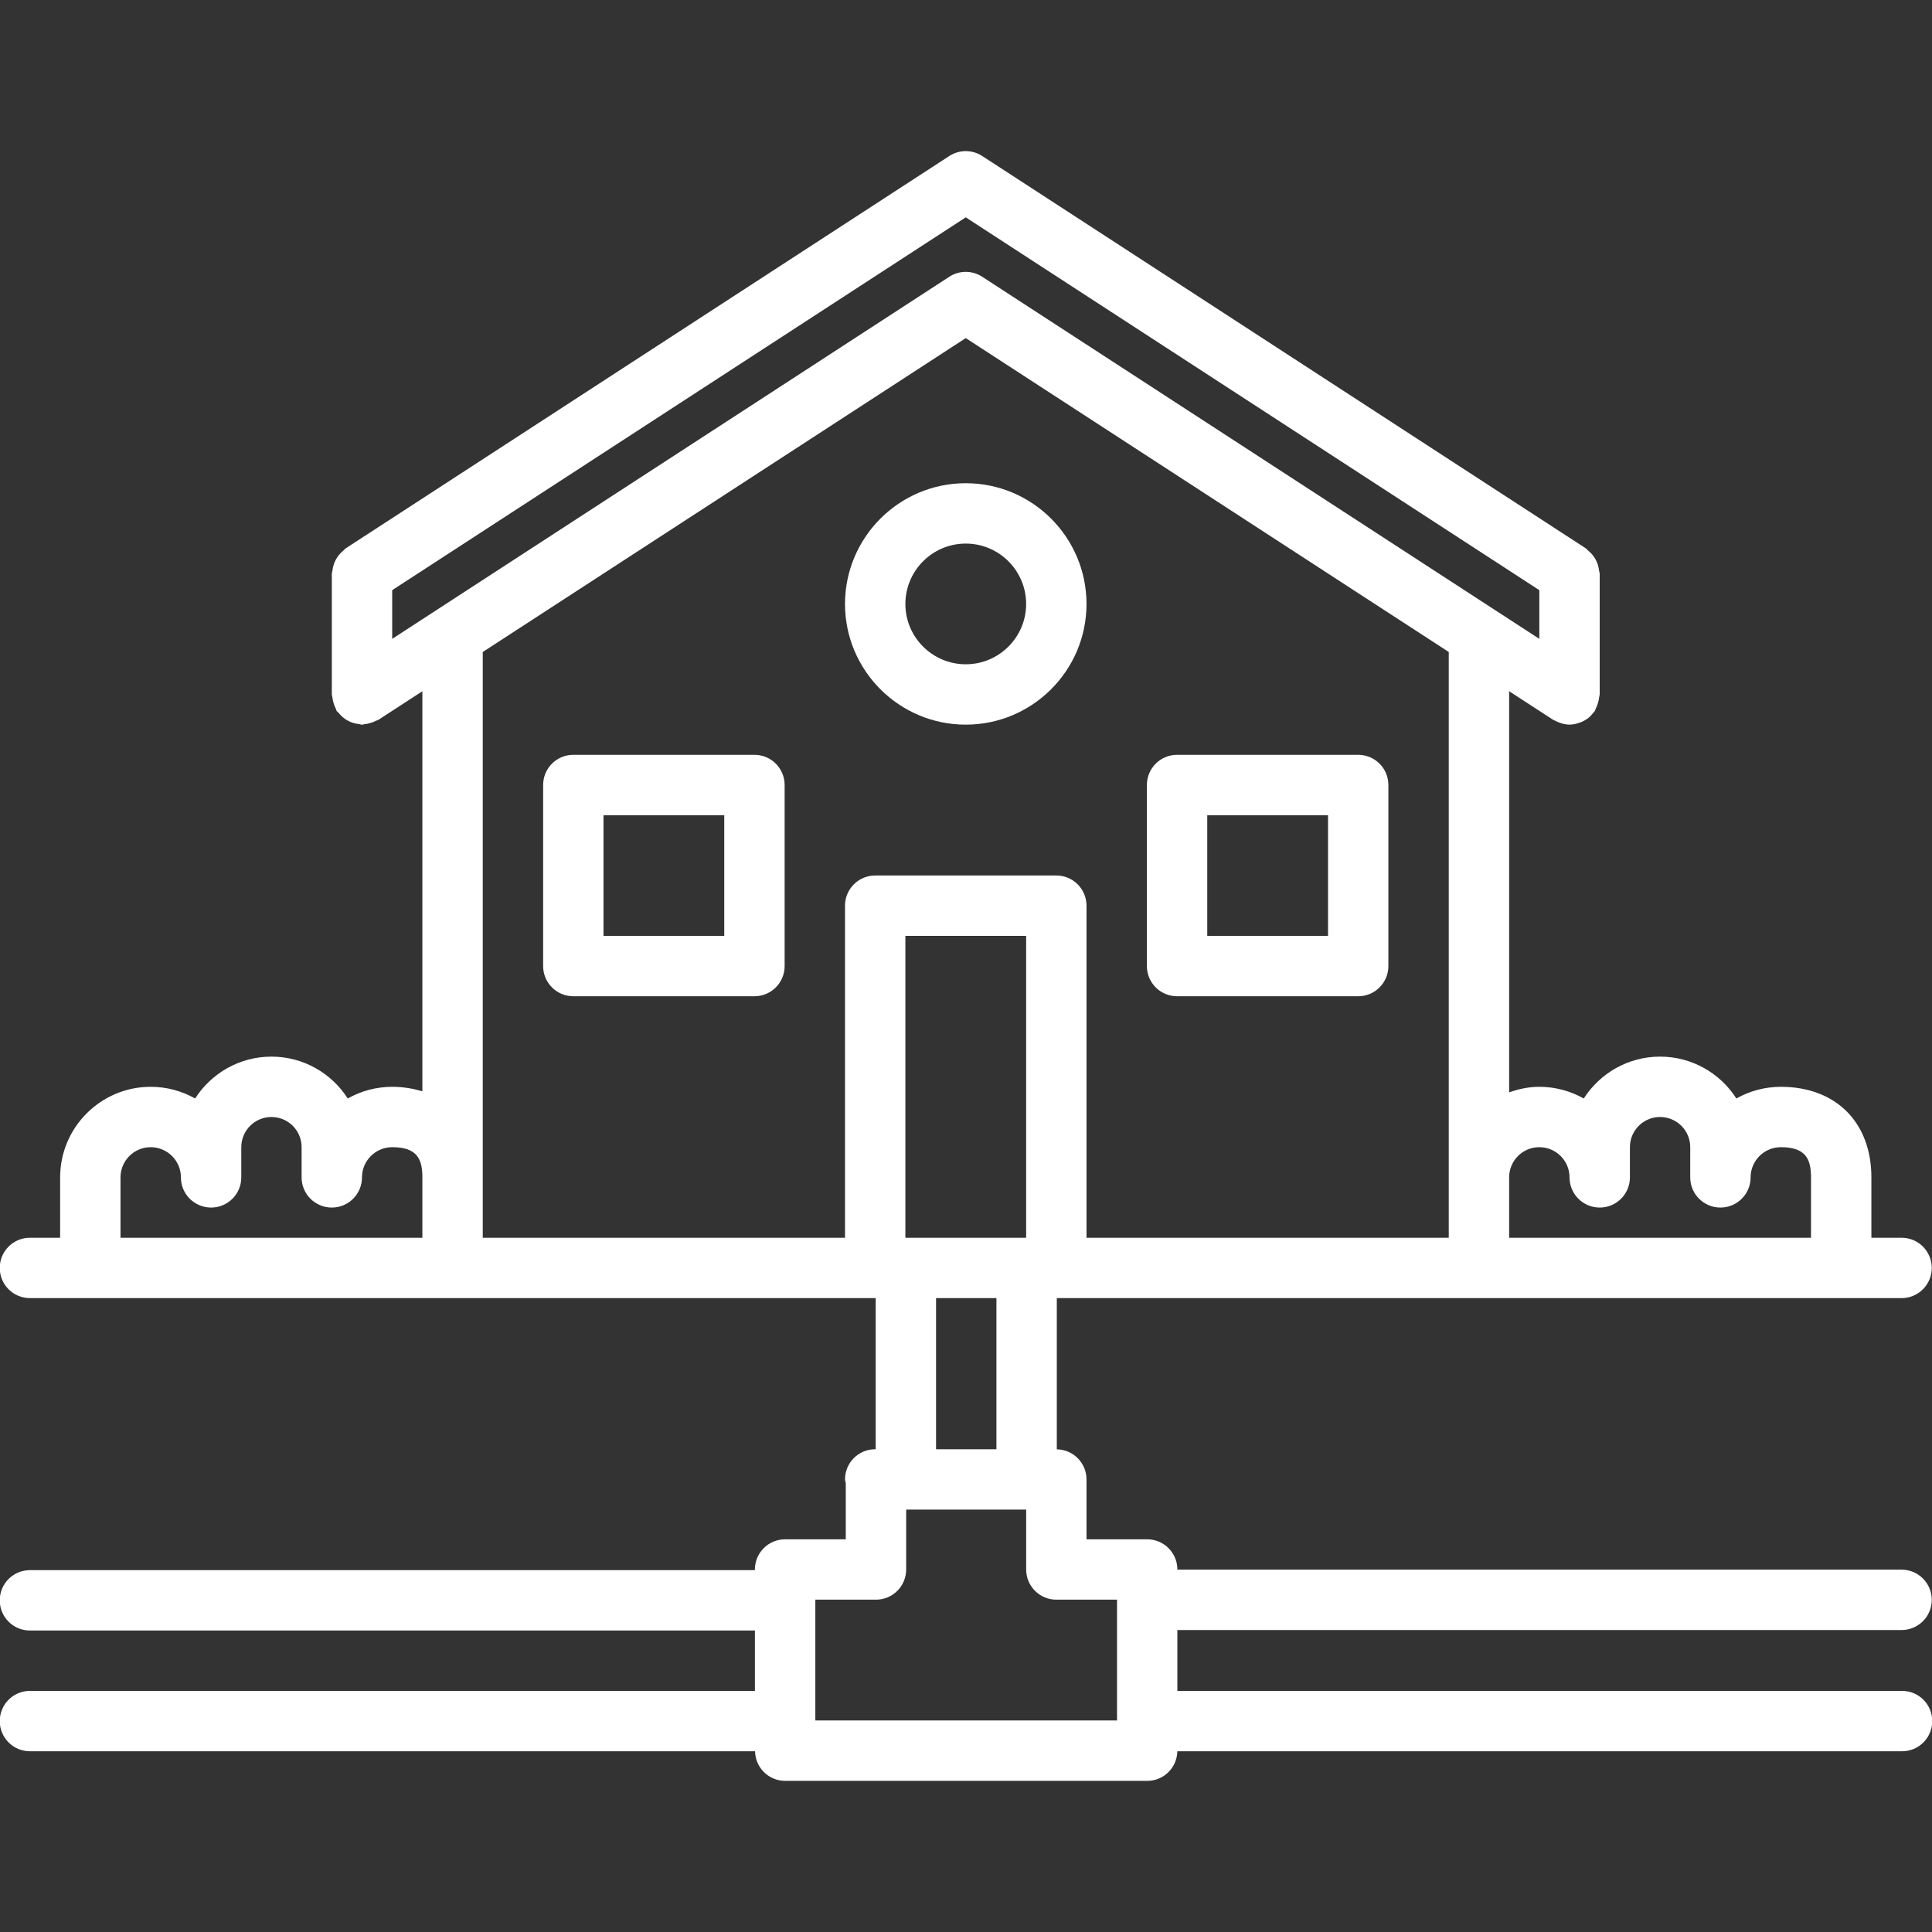 <?xml version="1.0"?>
<svg xmlns="http://www.w3.org/2000/svg" id="icons" enable-background="new 0 0 64 64" height="512px" viewBox="0 0 64 64" width="512px" class=""><rect x="0" y="0" width="64" height="64" fill="#333333" stroke="none"/><g><path d="m24.992 25.004h-6c-.553 0-1 .448-1 1v5.998c0 .552.447 1 1 1h6c.553 0 1-.448 1-1v-5.998c0-.552-.447-1-1-1zm-1 5.998h-4v-3.998h4z" data-original="#000000" class="active-path" data-old_color="#000000" fill="#FFFFFF"/><path d="m38.992 33.002h6c.553 0 1-.448 1-1v-5.998c0-.552-.447-1-1-1h-6c-.553 0-1 .448-1 1v5.998c0 .552.447 1 1 1zm1-5.998h4v3.998h-4z" data-original="#000000" class="active-path" data-old_color="#000000" fill="#FFFFFF"/><path d="m31.992 16.007c-2.206 0-4 1.794-4 4 0 2.205 1.794 3.998 4 3.998s4-1.793 4-3.998c0-2.206-1.794-4-4-4zm0 5.998c-1.103 0-2-.896-2-1.998 0-1.103.897-2 2-2s2 .897 2 2c0 1.101-.897 1.998-2 1.998z" data-original="#000000" class="active-path" data-old_color="#000000" fill="#FFFFFF"/><path d="m.992 56.013c-.553 0-1 .447-1 1s.447 1 1 1h24.02c.009.406.255.753.609.901.119.051.251.079.39.079h11.994c.546 0 .985-.438.996-.98h24.007c.553 0 1-.447 1-1s-.447-1-1-1h-24.006v-2.016h23.99c.553 0 1-.447 1-1s-.447-1-1-1h-23.99v-.005c0-.553-.447-1-1-1h-2.01v-1.984c0-.547-.439-.988-.984-.997v-5.009h27.984c.553 0 1-.447 1-1s-.447-1-1-1h-1v-2c0-1.822-1.177-3-2.999-3-.535 0-1.037.141-1.473.387-.533-.833-1.468-1.387-2.528-1.387s-1.995.554-2.528 1.387c-.436-.246-.938-.387-1.473-.387-.352 0-.685.072-.999.184v-13.289l1.455.946c.032.021.068.03.102.047.033.017.064.032.099.045.112.042.228.069.344.069h.001.002c.118 0 .233-.028.345-.069.023-.009.047-.016.069-.027.101-.046.194-.107.276-.186.015-.014.025-.031.039-.046.037-.041.076-.079.107-.126.017-.025.018-.054.032-.08.031-.059.053-.119.072-.184.02-.066.034-.13.04-.198.003-.029.017-.054.017-.083v-3.998c0-.035-.017-.064-.02-.098-.008-.069-.02-.134-.041-.2-.02-.062-.043-.117-.073-.173-.029-.055-.063-.105-.104-.154-.044-.054-.092-.1-.146-.144-.026-.021-.042-.051-.071-.07l-20-13c-.332-.216-.758-.216-1.09 0l-20 13c-.029.019-.045.048-.071.07-.055.044-.103.09-.146.144-.04.049-.074.099-.104.154-.03.056-.054.111-.073.173-.021.066-.033.13-.041.2-.003.034-.02.063-.02.098v3.998c0 .029.014.054.017.083.006.068.021.132.04.199.02.064.041.125.072.184.015.026.016.055.032.08.02.029.05.045.071.072.043.054.089.102.143.145.049.041.099.074.154.104.056.031.111.054.174.074.065.021.129.033.197.04.035.003.064.02.1.02.029 0 .055-.015.084-.017.067-.005.13-.02.195-.04.066-.02.128-.042.188-.074.025-.014.054-.015.078-.031l1.455-.946v13.252c-.308-.09-.637-.148-.999-.148-.535 0-1.037.141-1.473.387-.533-.833-1.468-1.387-2.528-1.387s-1.995.554-2.528 1.387c-.436-.246-.938-.387-1.473-.387-1.653 0-2.999 1.346-2.999 3v2h-1c-.553 0-1 .447-1 1s.447 1 1 1h28.016v5.006h-.016c-.553 0-1 .447-1 1 0 .045.02.083.025.126v1.858h-2.01c-.553 0-1 .447-1 1v.021h-24.015c-.553 0-1 .447-1 1s.447 1 1 1h24.016v2zm13-15.011h-10v-2c0-.552.448-1 .999-1 .553 0 1.002.448 1.002 1 0 .553.447 1 1 1s1-.447 1-1v-1.002c0-.551.448-.998.999-.998s.999.447.999.998v1.002c0 .553.447 1 1 1s1-.447 1-1c0-.552.449-1 1.002-1 .829 0 .999.399.999 1zm36.999-3c.553 0 1.002.448 1.002 1 0 .553.447 1 1 1s1-.447 1-1v-1.002c0-.551.448-.998.999-.998s.999.447.999.998v1.002c0 .553.447 1 1 1s1-.447 1-1c0-.552.449-1 1.002-1 .829 0 .999.399.999 1v2h-10v-2c0-.552.448-1 .999-1zm-37.999-16.839v-1.613l19-12.35 19 12.35v1.613l-18.455-11.995c-.332-.216-.758-.216-1.09 0zm16 7.839c-.553 0-1 .448-1 1v11h-12v-2-17.404l16-10.398 16 10.398v17.404 2h-12v-11c0-.552-.447-1-1-1zm1 12v-10h4v10zm3.016 2v5.006h-2v-5.006zm-6 10.025c0-.005.003-.01.003-.015s-.003-.01-.003-.015v-.006h2.01c.553 0 1-.447 1-1v-1.984h3.975v1.984c0 .553.447 1 1 1h2.01v4.001h-9.994v-3.965z" data-original="#000000" class="active-path" data-old_color="#000000" fill="#FFFFFF"/></g> </svg>
